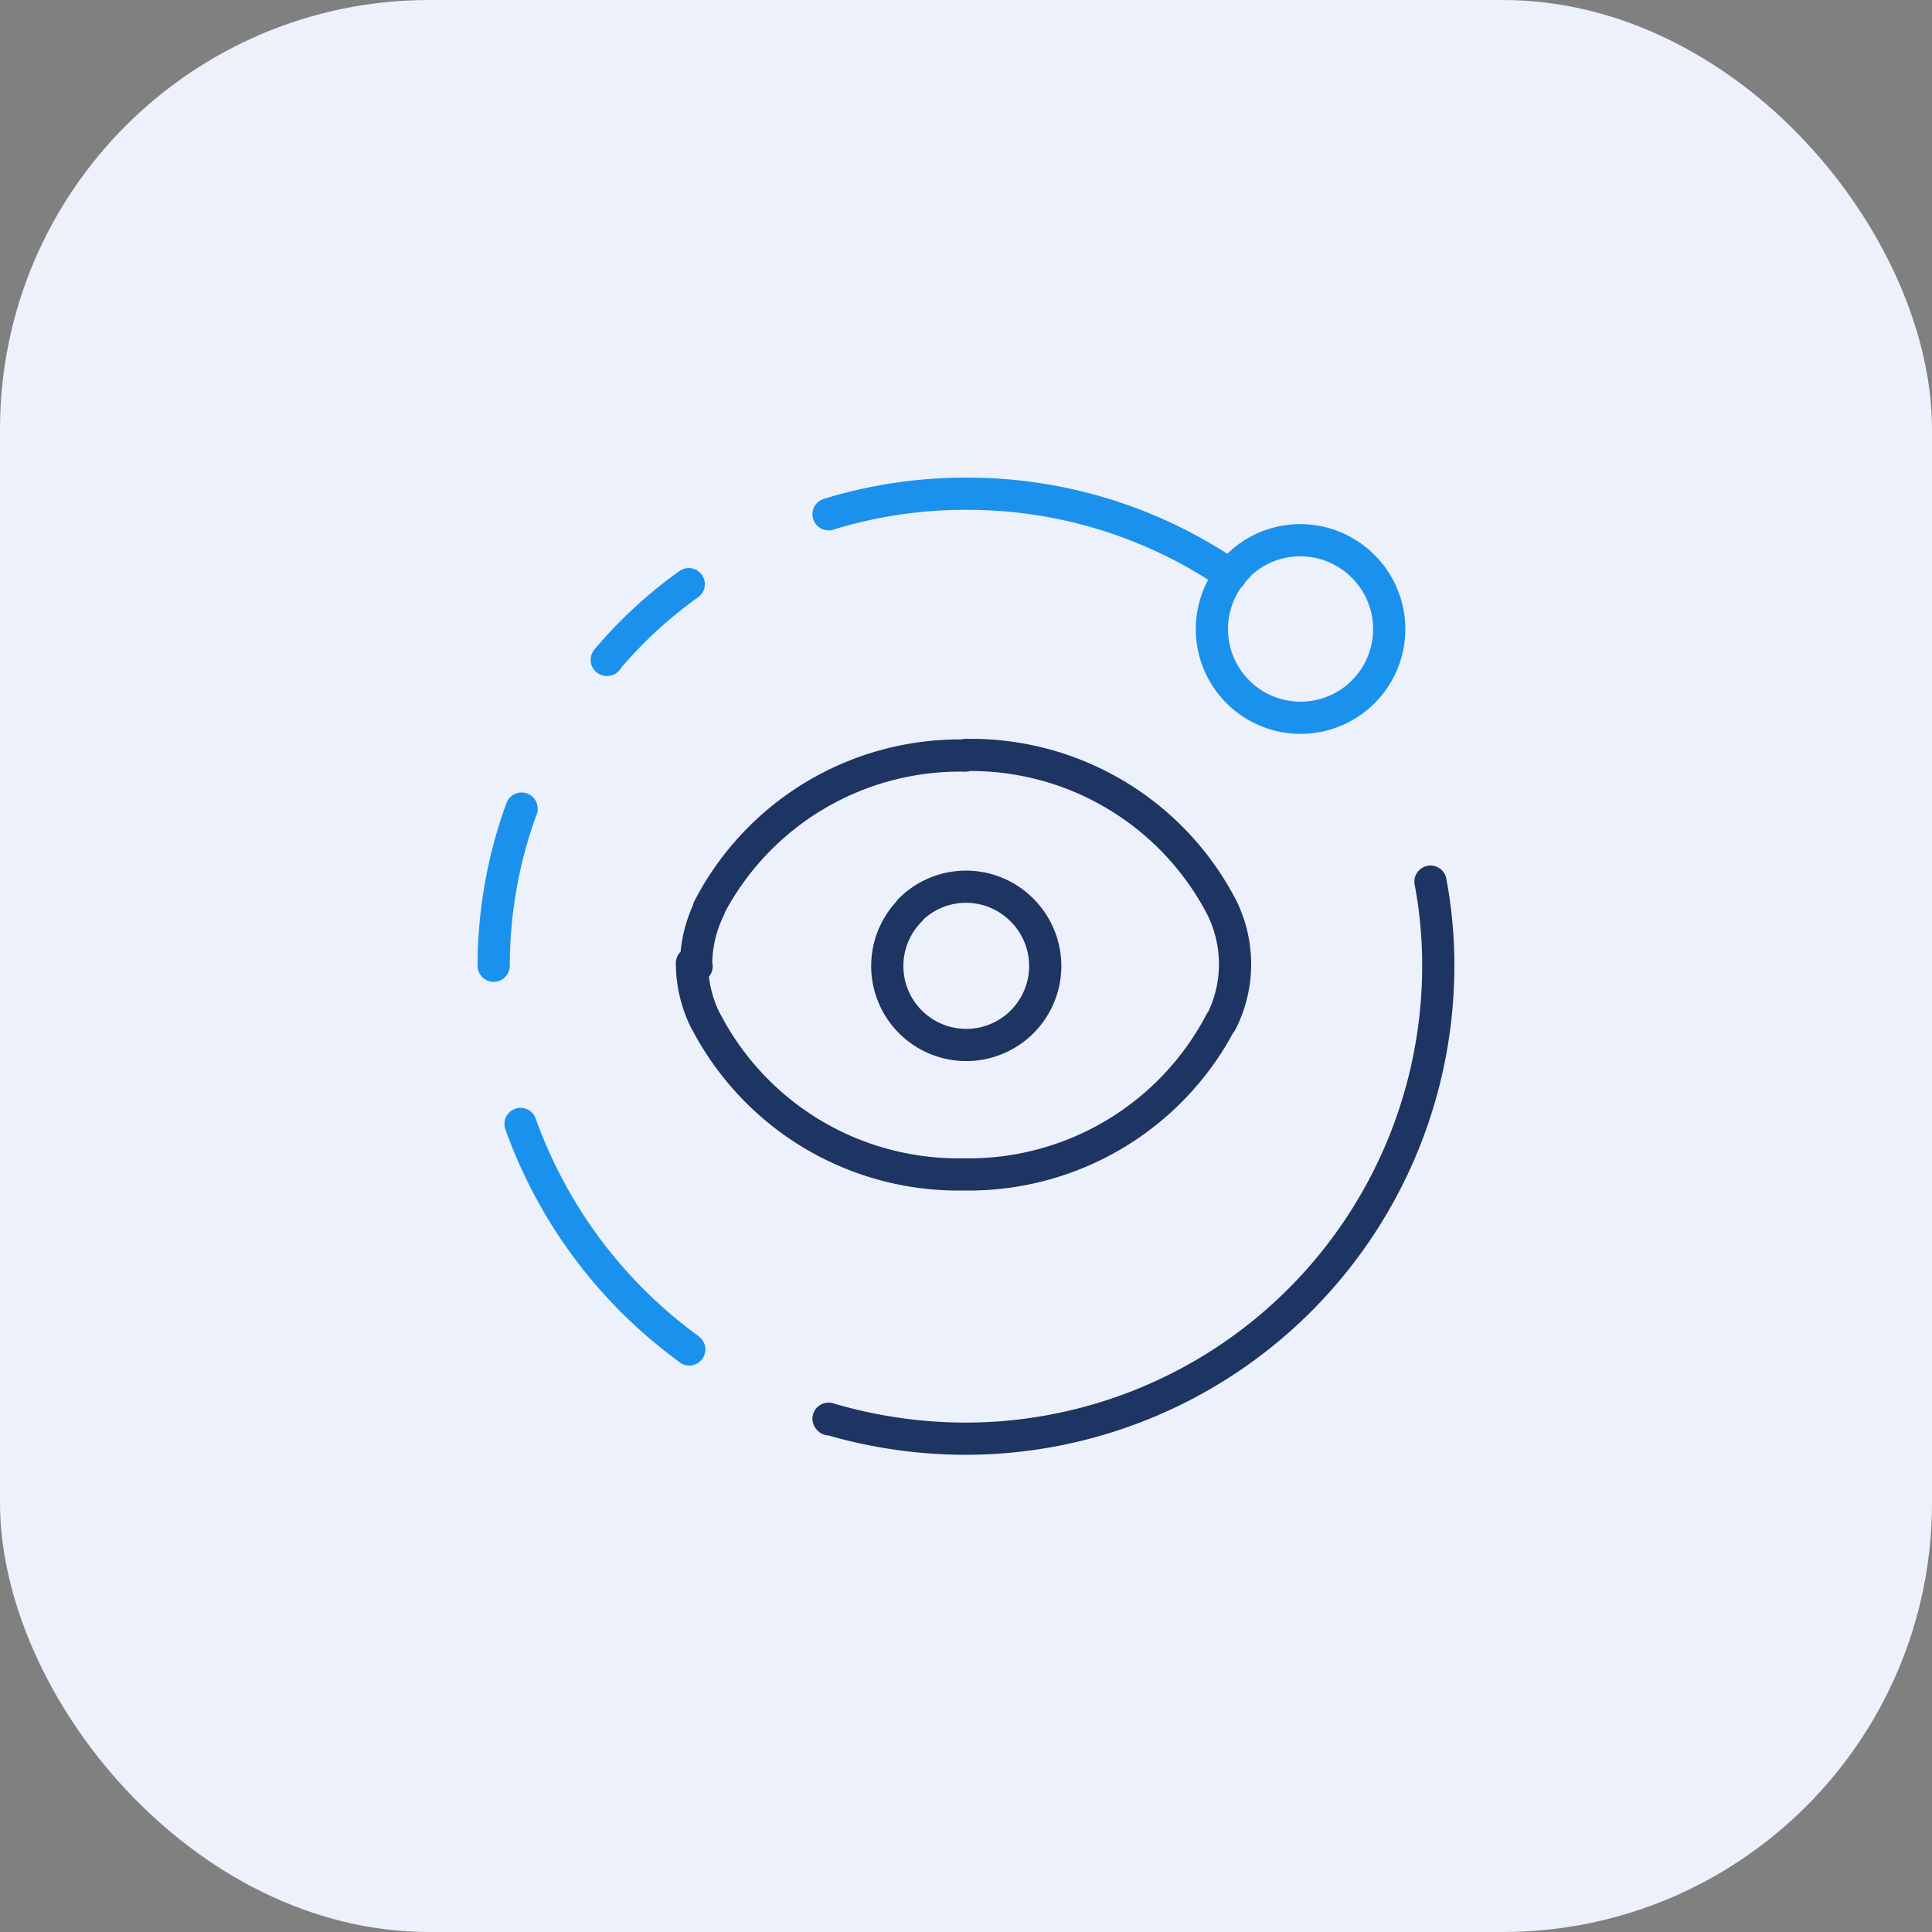 <svg xmlns="http://www.w3.org/2000/svg" viewBox="0 0 90 90"><rect x="0" y="0" width="90" height="90" fill="#808080" stroke="none"/><rect width="90" height="90" rx="20" fill="#edf1fc" /><g fill="none" stroke-linecap="round" stroke-linejoin="round" stroke-width="1.5"><path d="M63.547 26.428h0a4.13 4.13 0 1 1-5.876-.048h-.024a4.131 4.131 0 0 1 5.827-.024" stroke="#1b91ee" /><path d="m38.621 66.118-.024-.028a22.544 22.544 0 0 0 6.391.93h0A22.033 22.033 0 0 0 67 44.99a20.826 20.826 0 0 0-.363-3.92" stroke="#1e3462" /><path d="M28.288 30.738h-.024a20.874 20.874 0 0 1 3.82-3.526M24.298 37.691v-.024a21.357 21.357 0 0 0-1.3 7.321M32.109 62.862l-.024-.024a22.2 22.2 0 0 1-7.836-10.48M38.621 23.955h-.024A21.728 21.728 0 0 1 44.988 23h-.024a21.668 21.668 0 0 1 12.364 3.8" stroke="#1b91ee" /><path d="M47.656 42.442h0a3.679 3.679 0 1 1-5.24-.049h-.024a3.672 3.672 0 0 1 5.191-.024" stroke="#1e3462" /><path d="M32.451 45.013h-.024a6.027 6.027 0 0 1 .612-2.693h-.024a13.159 13.159 0 0 1 11.948-7.122v-.028a13.163 13.163 0 0 1 11.949 7.1h0a5.939 5.939 0 0 1-.024 5.338h-.024a13.245 13.245 0 0 1-11.973 7.1h-.024a13.24 13.24 0 0 1-11.975-7.124h0l-.021-.025a6.051 6.051 0 0 1-.637-2.693Z" stroke="#1e3462" /></g></svg>